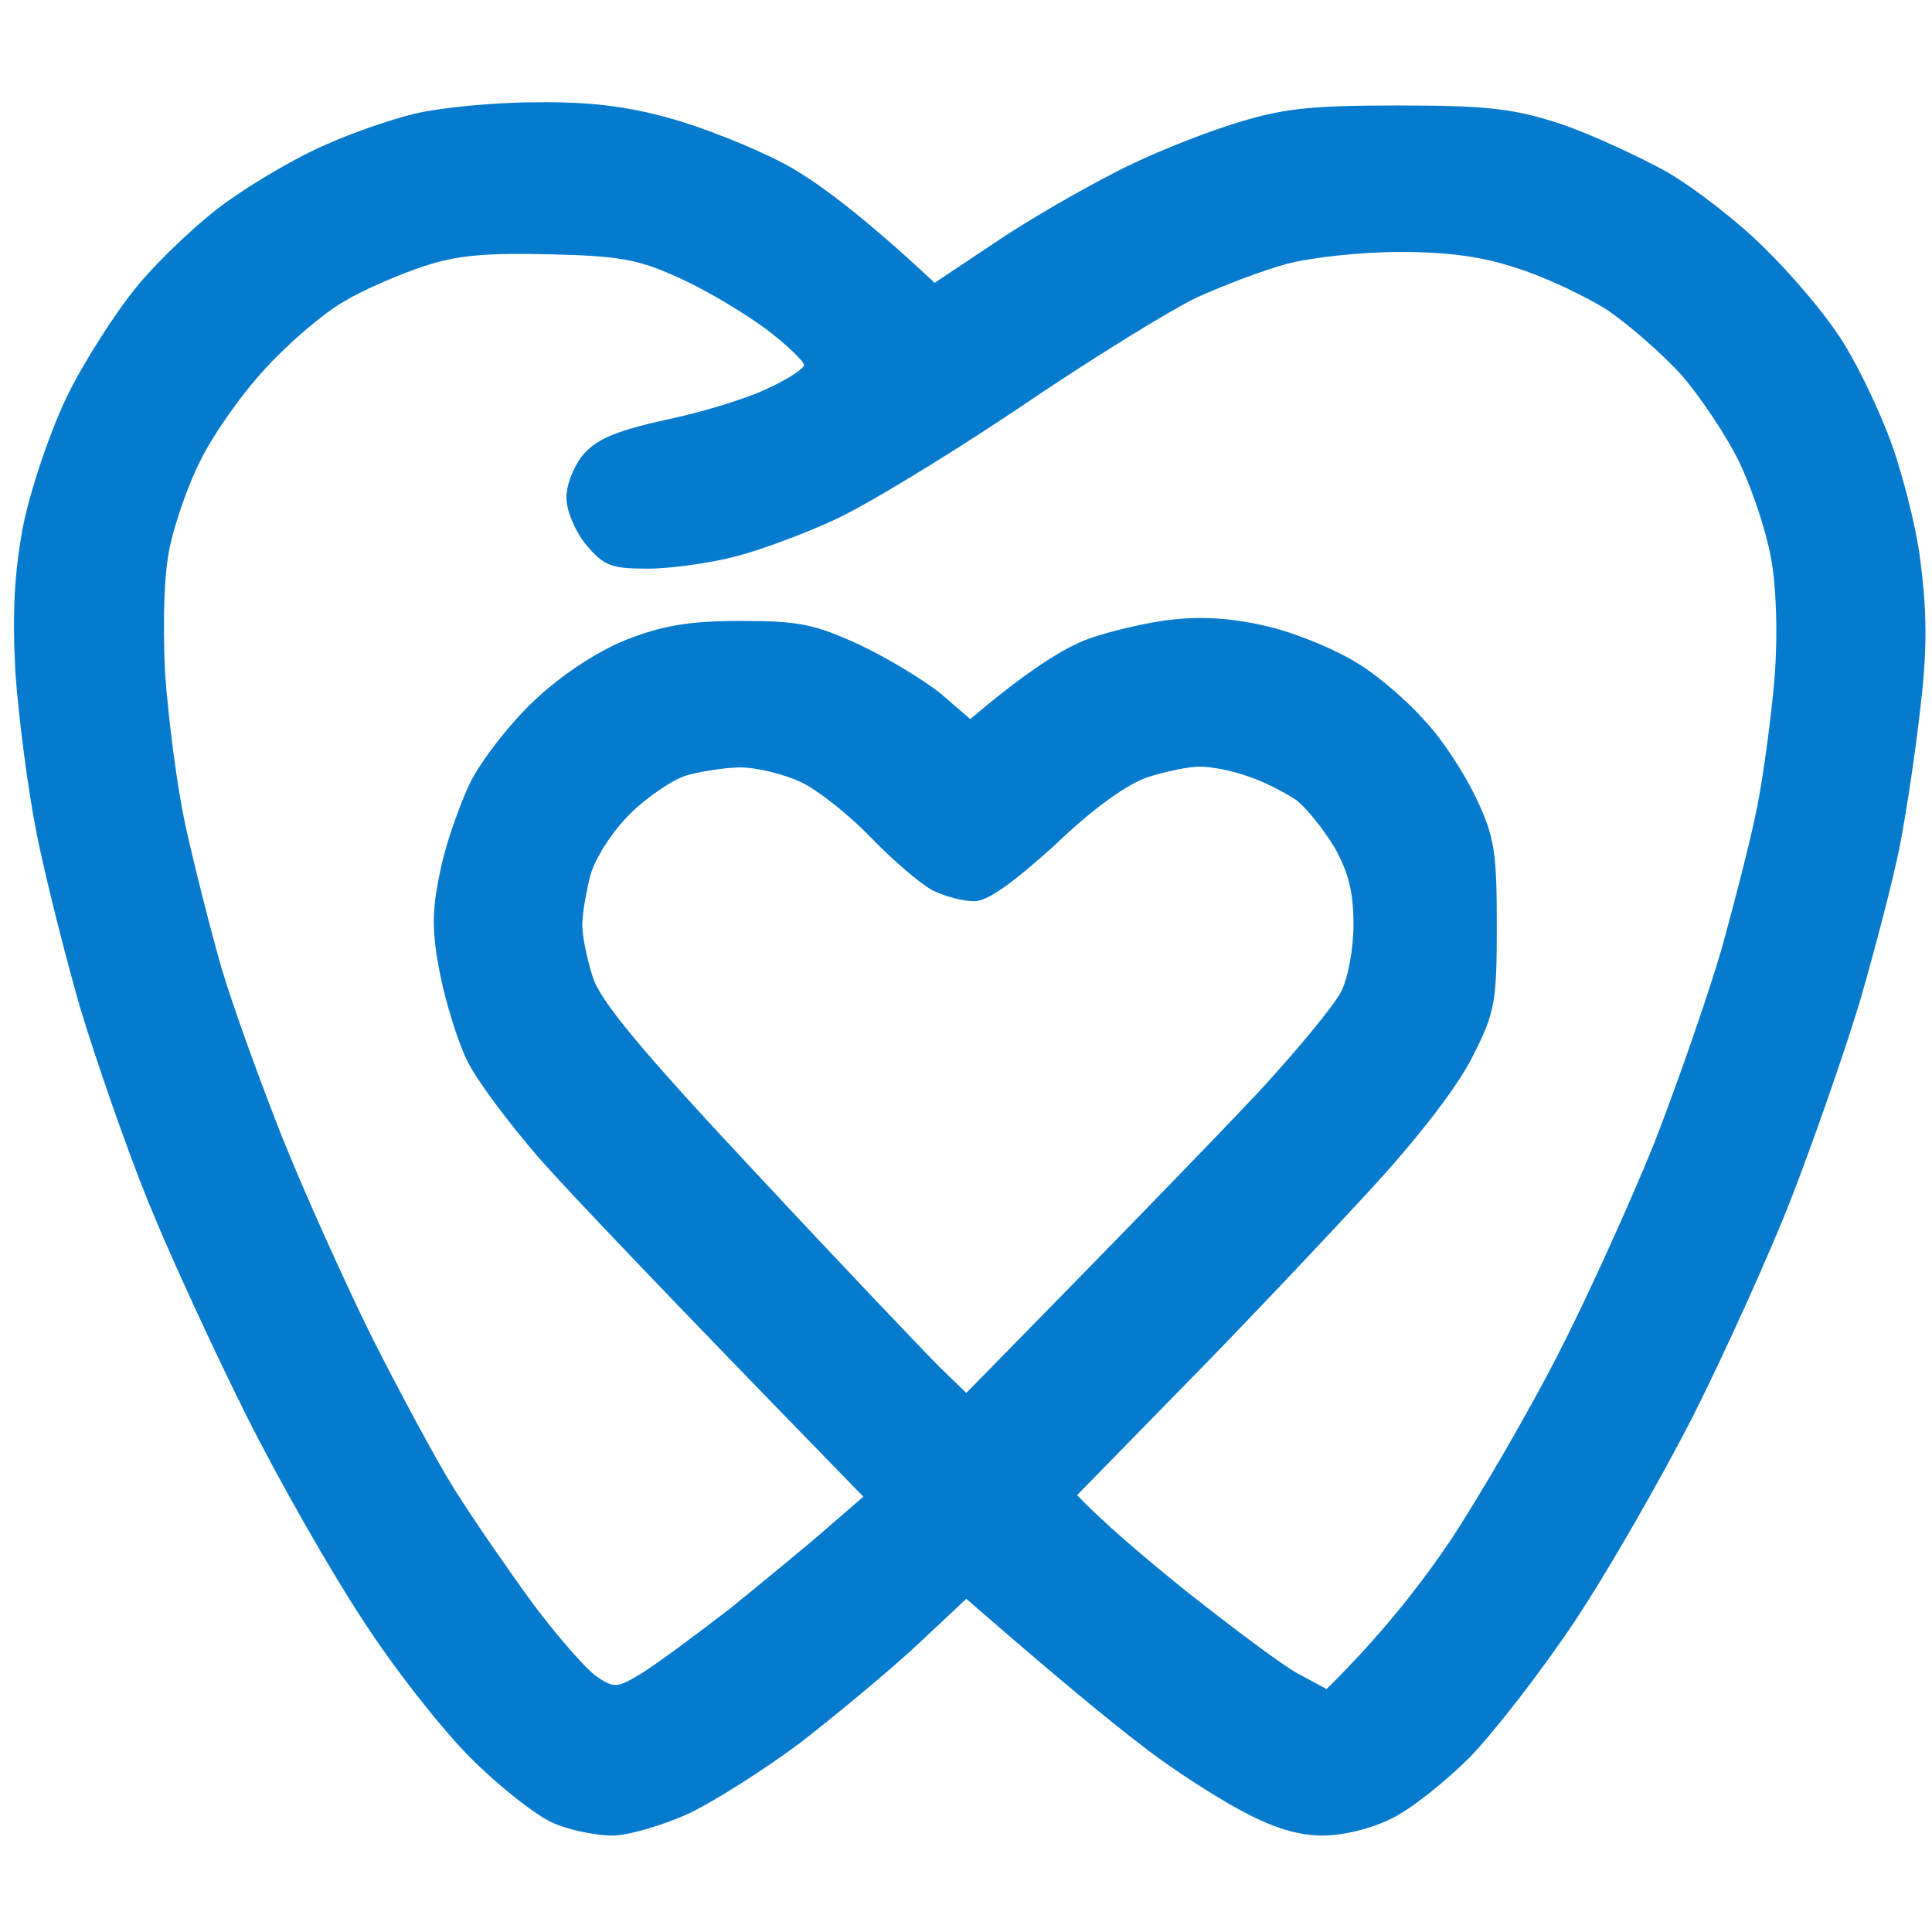 <?xml version="1.0" encoding="UTF-8"?> <svg xmlns="http://www.w3.org/2000/svg" width="244" height="244" viewBox="0 0 244 244" fill="none"><path fill-rule="evenodd" clip-rule="evenodd" d="M52.538 14.321C49.538 15.021 44.338 16.821 41.038 18.321C37.738 19.721 32.238 22.921 28.738 25.421C25.338 27.821 20.238 32.621 17.338 36.121C14.538 39.521 10.438 45.921 8.338 50.321C6.238 54.721 3.838 61.921 2.938 66.321C1.838 72.121 1.538 77.221 1.938 84.821C2.338 90.621 3.538 99.821 4.638 105.321C5.738 110.821 8.238 120.721 10.138 127.321C12.138 133.921 15.938 144.921 18.738 151.821C21.538 158.721 27.138 170.821 31.138 178.821C35.138 186.821 41.638 198.221 45.638 204.321C49.538 210.421 55.738 218.321 59.438 222.021C63.038 225.621 67.738 229.321 69.838 230.221C71.838 231.121 75.238 231.821 77.338 231.821C79.338 231.821 83.738 230.521 87.038 229.021C90.338 227.421 96.638 223.421 101.038 220.121C105.438 216.721 111.938 211.321 115.538 208.021L122.038 201.921C133.638 212.021 140.238 217.421 144.038 220.321C147.838 223.321 153.638 227.021 156.838 228.721C160.738 230.821 163.938 231.821 167.038 231.821C169.638 231.821 173.338 230.921 175.838 229.621C178.138 228.521 182.538 225.021 185.638 221.921C188.638 218.821 194.638 211.121 198.838 204.821C203.038 198.521 209.738 186.821 213.838 178.821C217.838 170.821 223.438 158.521 226.238 151.321C229.038 144.121 232.938 132.921 234.938 126.321C236.838 119.721 239.138 110.921 239.938 106.821C240.738 102.721 241.938 94.821 242.538 89.321C243.438 81.921 243.338 77.121 242.538 70.821C241.938 66.121 240.038 58.921 238.438 54.821C236.838 50.721 234.038 44.921 232.038 42.121C230.138 39.221 225.938 34.321 222.738 31.221C219.638 28.121 214.138 23.821 210.538 21.721C206.938 19.721 200.838 16.921 197.038 15.621C191.138 13.721 187.938 13.321 176.538 13.321C165.138 13.321 161.838 13.721 155.538 15.721C151.438 17.021 144.638 19.721 140.538 21.921C136.438 24.021 129.638 27.921 125.538 30.721L118.038 35.721C108.638 26.921 102.738 22.621 98.938 20.621C95.138 18.621 88.638 16.021 84.538 14.921C79.238 13.421 74.338 12.821 67.538 12.921C62.338 12.921 55.538 13.621 52.538 14.321ZM86.038 35.221C80.838 32.821 78.538 32.321 69.538 32.121C61.538 31.921 57.738 32.221 53.538 33.621C50.538 34.621 46.038 36.521 43.538 38.021C41.038 39.421 36.538 43.221 33.538 46.521C30.538 49.721 26.838 55.021 25.338 58.121C23.738 61.221 22.038 66.221 21.438 69.121C20.738 72.321 20.538 78.321 20.838 84.821C21.238 90.621 22.338 99.321 23.438 104.321C24.538 109.321 26.538 117.221 27.938 122.121C29.338 126.921 32.838 136.521 35.638 143.621C38.438 150.621 43.538 161.921 46.938 168.821C50.438 175.721 55.138 184.521 57.538 188.321C59.938 192.121 64.438 198.621 67.438 202.721C70.538 206.821 74.038 210.821 75.338 211.721C77.538 213.221 77.938 213.221 81.038 211.321C82.838 210.221 87.838 206.521 92.238 203.121C96.538 199.621 102.038 195.121 104.538 192.921L109.038 189.021C82.838 162.121 72.038 150.721 68.138 146.321C64.238 141.821 60.038 136.221 58.938 133.821C57.738 131.321 56.238 126.421 55.538 122.821C54.538 117.721 54.538 115.021 55.538 110.321C56.138 107.021 57.938 101.921 59.338 98.921C60.838 95.921 64.538 91.221 67.538 88.421C70.938 85.221 75.338 82.321 79.038 80.821C83.638 79.021 86.938 78.421 93.538 78.421C100.938 78.421 102.838 78.821 108.538 81.421C112.138 83.121 116.738 85.921 118.838 87.621L122.538 90.821C129.938 84.521 134.438 81.821 137.338 80.721C140.138 79.721 145.138 78.521 148.338 78.221C152.238 77.821 156.138 78.121 160.538 79.221C164.138 80.121 169.038 82.221 171.538 83.821C174.038 85.321 177.838 88.621 179.938 91.021C182.138 93.321 185.038 97.821 186.438 100.821C188.738 105.621 189.038 107.621 189.038 116.821C189.038 126.421 188.838 127.821 186.038 133.321C184.238 137.021 179.138 143.721 172.538 150.821C166.738 157.121 156.238 168.221 149.038 175.521L136.038 188.821C139.138 192.121 144.538 196.721 150.138 201.221C155.738 205.621 161.838 210.221 163.838 211.321L167.538 213.321C174.638 206.321 179.638 199.821 183.338 194.321C186.938 188.821 192.938 178.521 196.638 171.321C200.338 164.121 205.838 152.021 208.938 144.321C211.938 136.621 215.738 125.621 217.438 119.821C219.038 114.021 221.138 105.921 221.938 101.821C222.738 97.721 223.738 90.321 224.138 85.321C224.538 79.921 224.338 73.921 223.638 70.321C223.038 67.021 221.238 61.621 219.638 58.321C218.038 55.021 214.738 50.121 212.338 47.321C209.838 44.621 205.638 40.921 202.938 39.121C200.238 37.421 195.238 35.021 191.738 33.921C187.338 32.421 183.038 31.821 176.738 31.821C171.938 31.821 165.538 32.521 162.538 33.321C159.538 34.121 154.338 36.121 151.038 37.621C147.738 39.221 137.638 45.421 128.538 51.621C119.438 57.721 109.038 64.021 105.238 65.721C101.538 67.421 95.938 69.521 92.738 70.321C89.638 71.121 84.638 71.821 81.738 71.821C77.138 71.821 76.238 71.421 74.038 68.821C72.638 67.121 71.538 64.521 71.538 62.821C71.538 61.121 72.538 58.721 73.738 57.321C75.538 55.321 78.138 54.321 84.538 52.921C89.238 51.921 94.938 50.121 97.238 48.921C99.638 47.821 101.538 46.521 101.538 46.121C101.538 45.621 99.438 43.621 96.838 41.621C94.138 39.621 89.338 36.721 86.038 35.221ZM101.038 98.721C98.838 97.721 95.438 96.921 93.538 96.921C91.638 96.921 88.538 97.421 86.738 97.921C85.038 98.421 81.738 100.621 79.538 102.821C77.238 105.121 75.138 108.421 74.538 110.621C74.038 112.621 73.538 115.421 73.538 116.821C73.538 118.221 74.138 121.121 74.838 123.321C75.738 126.321 80.838 132.521 95.638 148.321C106.438 159.921 116.838 170.821 118.638 172.621L122.038 175.921C143.838 153.721 154.138 143.021 159.038 137.821C163.838 132.621 168.438 127.021 169.338 125.321C170.238 123.621 170.938 119.821 170.938 116.821C170.938 112.721 170.338 110.221 168.538 107.021C167.138 104.721 164.938 101.921 163.538 100.921C162.138 100.021 159.438 98.621 157.538 98.021C155.638 97.321 152.938 96.821 151.538 96.821C150.138 96.821 147.238 97.421 145.038 98.121C142.538 98.921 138.238 101.921 133.338 106.621C127.938 111.521 124.738 113.821 123.038 113.821C121.638 113.821 119.338 113.221 117.738 112.421C116.238 111.621 112.738 108.621 110.038 105.821C107.238 102.921 103.238 99.721 101.038 98.721Z" fill="#067ACD"></path></svg> 